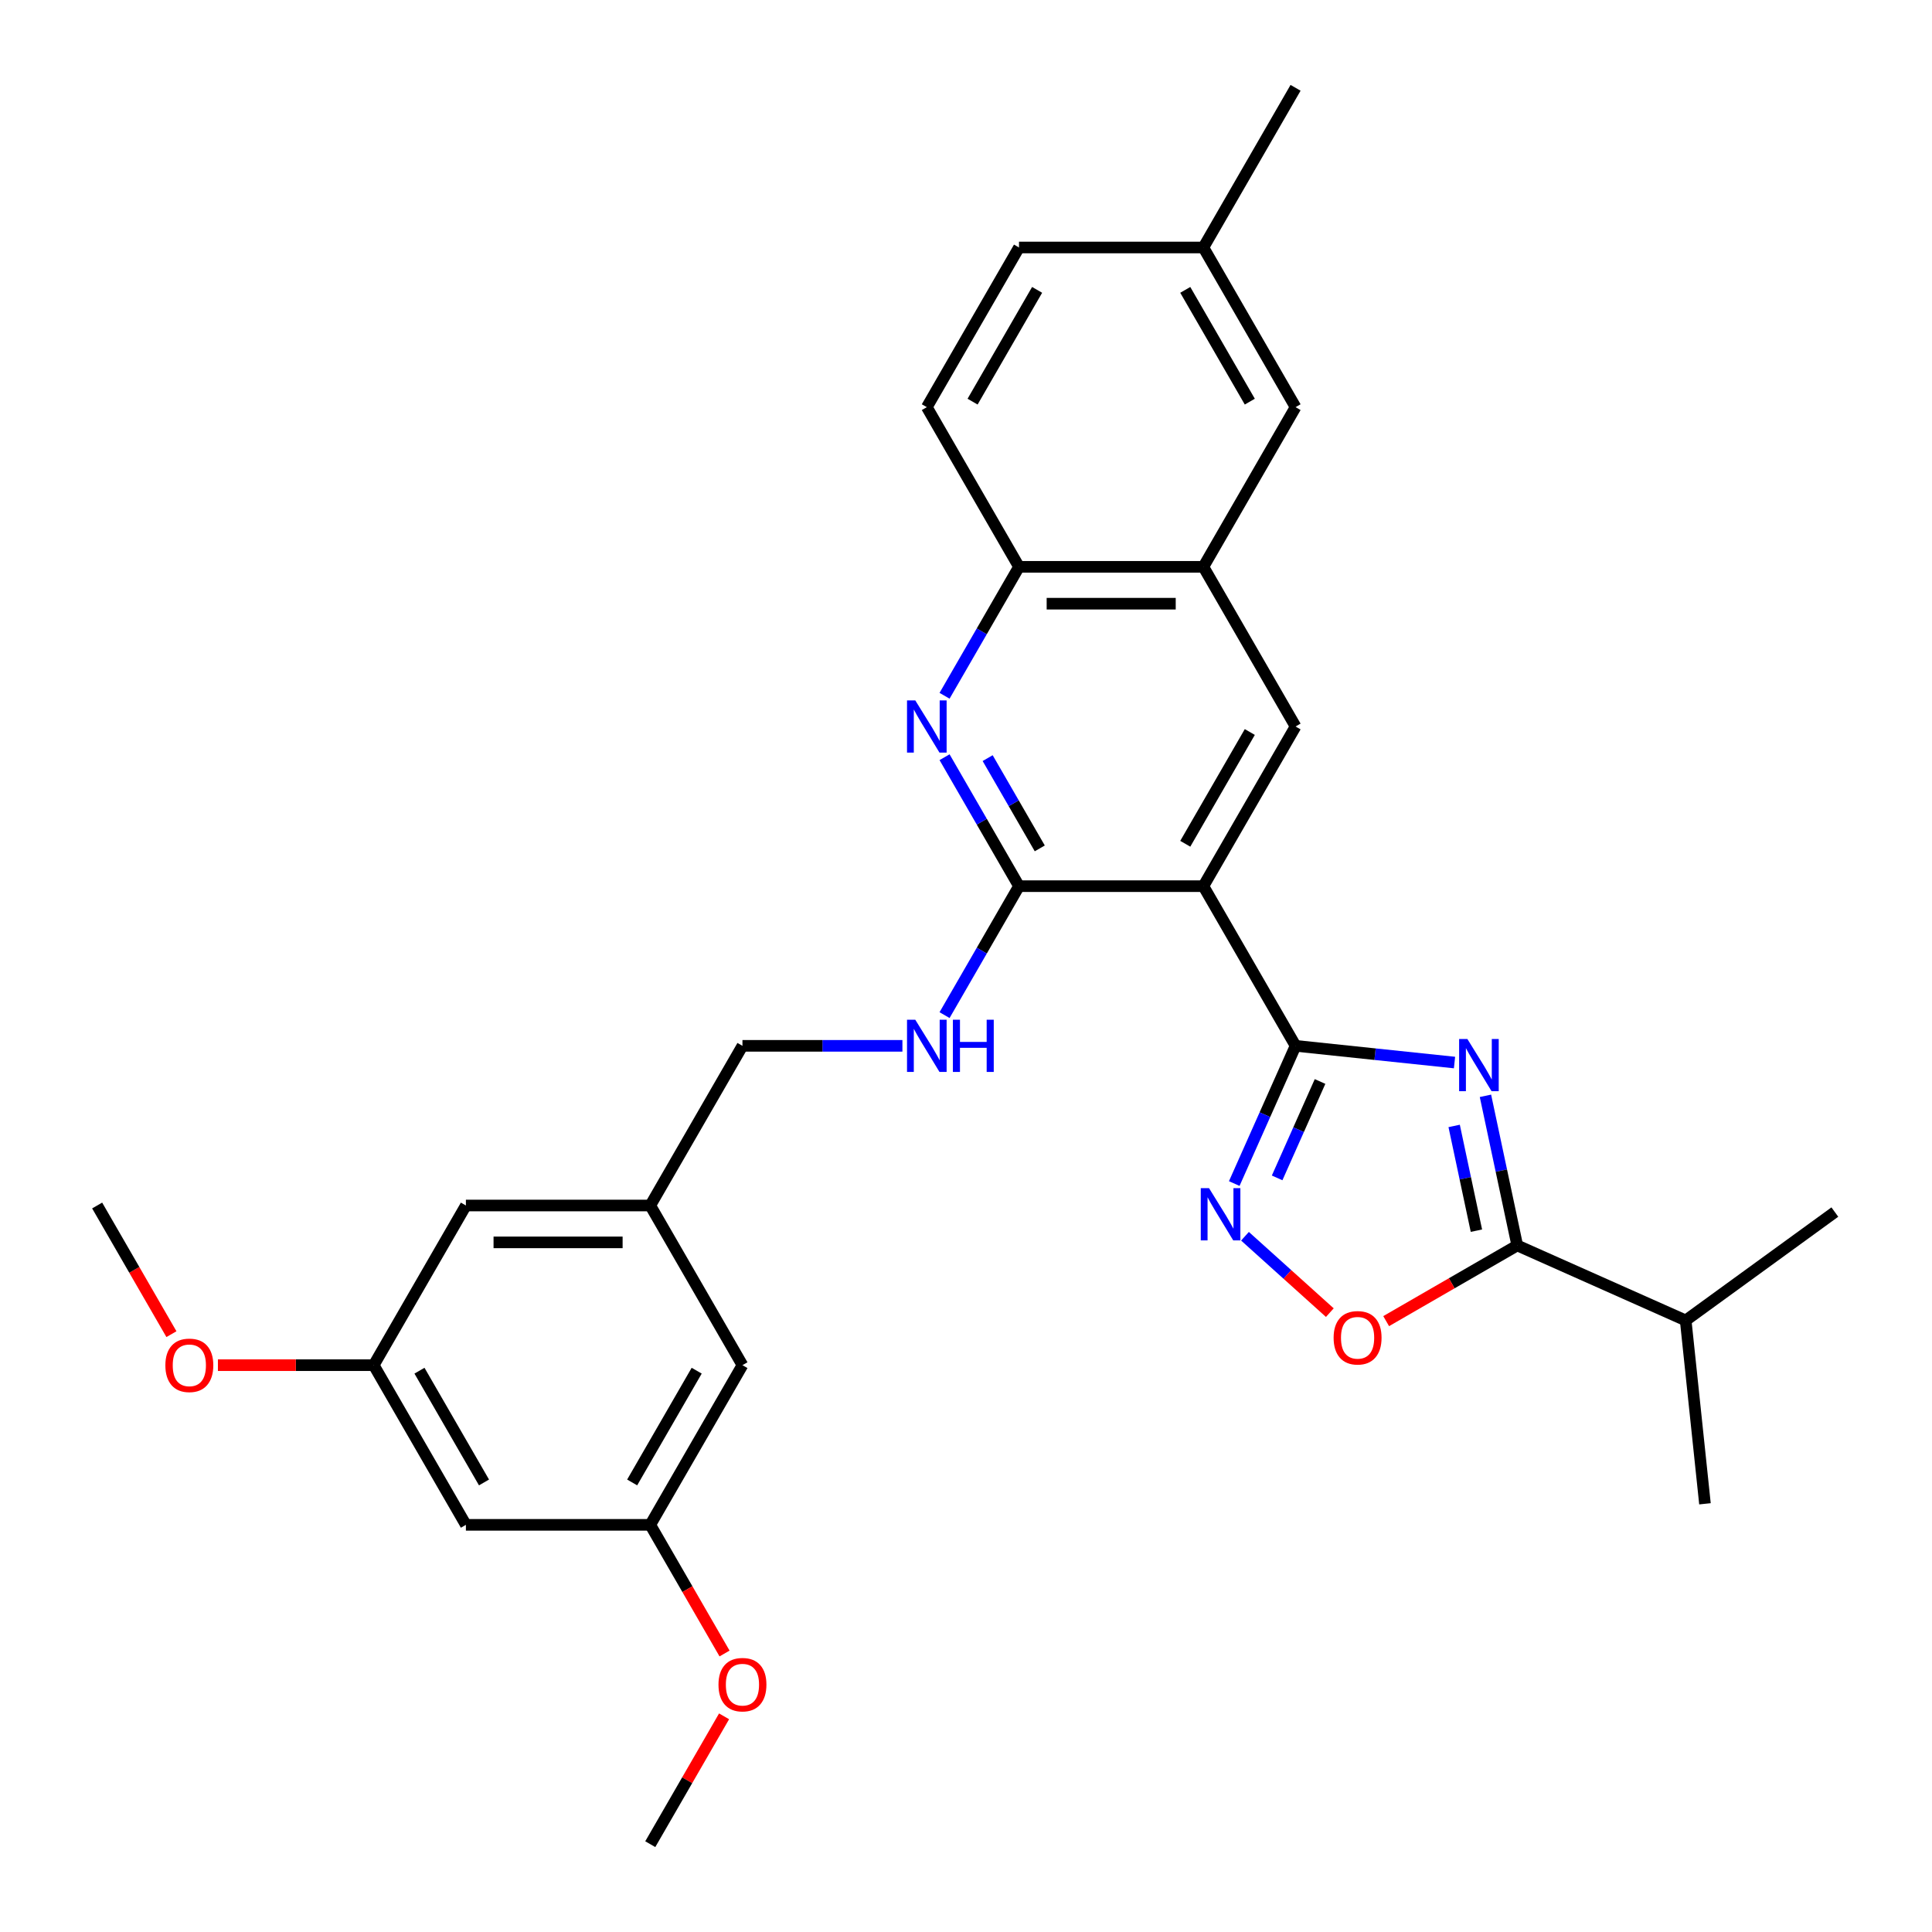<?xml version='1.0' encoding='iso-8859-1'?>
<svg version='1.1' baseProfile='full'
              xmlns='http://www.w3.org/2000/svg'
                      xmlns:rdkit='http://www.rdkit.org/xml'
                      xmlns:xlink='http://www.w3.org/1999/xlink'
                  xml:space='preserve'
width='1000px' height='1000px' viewBox='0 0 1000 1000'>
<!-- END OF HEADER -->
<rect style='opacity:1.0;fill:#FFFFFF;stroke:none' width='1000' height='1000' x='0' y='0'> </rect>
<path class='bond-0' d='M 752.853,549.969 L 711.717,545.646' style='fill:none;fill-rule:evenodd;stroke:#0000FF;stroke-width:6px;stroke-linecap:butt;stroke-linejoin:miter;stroke-opacity:1' />
<path class='bond-0' d='M 711.717,545.646 L 670.581,541.322' style='fill:none;fill-rule:evenodd;stroke:#000000;stroke-width:6px;stroke-linecap:butt;stroke-linejoin:miter;stroke-opacity:1' />
<path class='bond-4' d='M 768.867,567.196 L 777.098,605.919' style='fill:none;fill-rule:evenodd;stroke:#0000FF;stroke-width:6px;stroke-linecap:butt;stroke-linejoin:miter;stroke-opacity:1' />
<path class='bond-4' d='M 777.098,605.919 L 785.329,644.642' style='fill:none;fill-rule:evenodd;stroke:#000000;stroke-width:6px;stroke-linecap:butt;stroke-linejoin:miter;stroke-opacity:1' />
<path class='bond-4' d='M 752.668,582.781 L 758.429,609.887' style='fill:none;fill-rule:evenodd;stroke:#0000FF;stroke-width:6px;stroke-linecap:butt;stroke-linejoin:miter;stroke-opacity:1' />
<path class='bond-4' d='M 758.429,609.887 L 764.191,636.993' style='fill:none;fill-rule:evenodd;stroke:#000000;stroke-width:6px;stroke-linecap:butt;stroke-linejoin:miter;stroke-opacity:1' />
<path class='bond-1' d='M 670.581,541.322 L 622.866,458.678' style='fill:none;fill-rule:evenodd;stroke:#000000;stroke-width:6px;stroke-linecap:butt;stroke-linejoin:miter;stroke-opacity:1' />
<path class='bond-3' d='M 670.581,541.322 L 654.713,576.963' style='fill:none;fill-rule:evenodd;stroke:#000000;stroke-width:6px;stroke-linecap:butt;stroke-linejoin:miter;stroke-opacity:1' />
<path class='bond-3' d='M 654.713,576.963 L 638.845,612.603' style='fill:none;fill-rule:evenodd;stroke:#0000FF;stroke-width:6px;stroke-linecap:butt;stroke-linejoin:miter;stroke-opacity:1' />
<path class='bond-3' d='M 683.256,559.777 L 672.149,584.726' style='fill:none;fill-rule:evenodd;stroke:#000000;stroke-width:6px;stroke-linecap:butt;stroke-linejoin:miter;stroke-opacity:1' />
<path class='bond-3' d='M 672.149,584.726 L 661.041,609.674' style='fill:none;fill-rule:evenodd;stroke:#0000FF;stroke-width:6px;stroke-linecap:butt;stroke-linejoin:miter;stroke-opacity:1' />
<path class='bond-2' d='M 622.866,458.678 L 527.436,458.678' style='fill:none;fill-rule:evenodd;stroke:#000000;stroke-width:6px;stroke-linecap:butt;stroke-linejoin:miter;stroke-opacity:1' />
<path class='bond-7' d='M 622.866,458.678 L 670.581,376.033' style='fill:none;fill-rule:evenodd;stroke:#000000;stroke-width:6px;stroke-linecap:butt;stroke-linejoin:miter;stroke-opacity:1' />
<path class='bond-7' d='M 613.494,436.738 L 646.895,378.887' style='fill:none;fill-rule:evenodd;stroke:#000000;stroke-width:6px;stroke-linecap:butt;stroke-linejoin:miter;stroke-opacity:1' />
<path class='bond-5' d='M 527.436,458.678 L 508.168,425.305' style='fill:none;fill-rule:evenodd;stroke:#000000;stroke-width:6px;stroke-linecap:butt;stroke-linejoin:miter;stroke-opacity:1' />
<path class='bond-5' d='M 508.168,425.305 L 488.9,391.932' style='fill:none;fill-rule:evenodd;stroke:#0000FF;stroke-width:6px;stroke-linecap:butt;stroke-linejoin:miter;stroke-opacity:1' />
<path class='bond-5' d='M 538.185,439.123 L 524.697,415.762' style='fill:none;fill-rule:evenodd;stroke:#000000;stroke-width:6px;stroke-linecap:butt;stroke-linejoin:miter;stroke-opacity:1' />
<path class='bond-5' d='M 524.697,415.762 L 511.21,392.401' style='fill:none;fill-rule:evenodd;stroke:#0000FF;stroke-width:6px;stroke-linecap:butt;stroke-linejoin:miter;stroke-opacity:1' />
<path class='bond-10' d='M 527.436,458.678 L 508.168,492.051' style='fill:none;fill-rule:evenodd;stroke:#000000;stroke-width:6px;stroke-linecap:butt;stroke-linejoin:miter;stroke-opacity:1' />
<path class='bond-10' d='M 508.168,492.051 L 488.9,525.424' style='fill:none;fill-rule:evenodd;stroke:#0000FF;stroke-width:6px;stroke-linecap:butt;stroke-linejoin:miter;stroke-opacity:1' />
<path class='bond-30' d='M 644.401,639.878 L 666.359,659.65' style='fill:none;fill-rule:evenodd;stroke:#0000FF;stroke-width:6px;stroke-linecap:butt;stroke-linejoin:miter;stroke-opacity:1' />
<path class='bond-30' d='M 666.359,659.65 L 688.318,679.421' style='fill:none;fill-rule:evenodd;stroke:#FF0000;stroke-width:6px;stroke-linecap:butt;stroke-linejoin:miter;stroke-opacity:1' />
<path class='bond-6' d='M 785.329,644.642 L 751.402,664.229' style='fill:none;fill-rule:evenodd;stroke:#000000;stroke-width:6px;stroke-linecap:butt;stroke-linejoin:miter;stroke-opacity:1' />
<path class='bond-6' d='M 751.402,664.229 L 717.476,683.817' style='fill:none;fill-rule:evenodd;stroke:#FF0000;stroke-width:6px;stroke-linecap:butt;stroke-linejoin:miter;stroke-opacity:1' />
<path class='bond-17' d='M 785.329,644.642 L 872.508,683.457' style='fill:none;fill-rule:evenodd;stroke:#000000;stroke-width:6px;stroke-linecap:butt;stroke-linejoin:miter;stroke-opacity:1' />
<path class='bond-31' d='M 488.9,360.134 L 508.168,326.761' style='fill:none;fill-rule:evenodd;stroke:#0000FF;stroke-width:6px;stroke-linecap:butt;stroke-linejoin:miter;stroke-opacity:1' />
<path class='bond-31' d='M 508.168,326.761 L 527.436,293.388' style='fill:none;fill-rule:evenodd;stroke:#000000;stroke-width:6px;stroke-linecap:butt;stroke-linejoin:miter;stroke-opacity:1' />
<path class='bond-8' d='M 670.581,376.033 L 622.866,293.388' style='fill:none;fill-rule:evenodd;stroke:#000000;stroke-width:6px;stroke-linecap:butt;stroke-linejoin:miter;stroke-opacity:1' />
<path class='bond-9' d='M 622.866,293.388 L 527.436,293.388' style='fill:none;fill-rule:evenodd;stroke:#000000;stroke-width:6px;stroke-linecap:butt;stroke-linejoin:miter;stroke-opacity:1' />
<path class='bond-9' d='M 608.552,312.474 L 541.751,312.474' style='fill:none;fill-rule:evenodd;stroke:#000000;stroke-width:6px;stroke-linecap:butt;stroke-linejoin:miter;stroke-opacity:1' />
<path class='bond-11' d='M 622.866,293.388 L 670.581,210.744' style='fill:none;fill-rule:evenodd;stroke:#000000;stroke-width:6px;stroke-linecap:butt;stroke-linejoin:miter;stroke-opacity:1' />
<path class='bond-16' d='M 527.436,293.388 L 479.721,210.744' style='fill:none;fill-rule:evenodd;stroke:#000000;stroke-width:6px;stroke-linecap:butt;stroke-linejoin:miter;stroke-opacity:1' />
<path class='bond-18' d='M 467.086,541.322 L 425.689,541.322' style='fill:none;fill-rule:evenodd;stroke:#0000FF;stroke-width:6px;stroke-linecap:butt;stroke-linejoin:miter;stroke-opacity:1' />
<path class='bond-18' d='M 425.689,541.322 L 384.292,541.322' style='fill:none;fill-rule:evenodd;stroke:#000000;stroke-width:6px;stroke-linecap:butt;stroke-linejoin:miter;stroke-opacity:1' />
<path class='bond-21' d='M 670.581,210.744 L 622.866,128.099' style='fill:none;fill-rule:evenodd;stroke:#000000;stroke-width:6px;stroke-linecap:butt;stroke-linejoin:miter;stroke-opacity:1' />
<path class='bond-21' d='M 646.895,207.89 L 613.494,150.039' style='fill:none;fill-rule:evenodd;stroke:#000000;stroke-width:6px;stroke-linecap:butt;stroke-linejoin:miter;stroke-opacity:1' />
<path class='bond-12' d='M 241.147,789.256 L 193.432,706.612' style='fill:none;fill-rule:evenodd;stroke:#000000;stroke-width:6px;stroke-linecap:butt;stroke-linejoin:miter;stroke-opacity:1' />
<path class='bond-12' d='M 250.519,767.317 L 217.118,709.465' style='fill:none;fill-rule:evenodd;stroke:#000000;stroke-width:6px;stroke-linecap:butt;stroke-linejoin:miter;stroke-opacity:1' />
<path class='bond-33' d='M 241.147,789.256 L 336.577,789.256' style='fill:none;fill-rule:evenodd;stroke:#000000;stroke-width:6px;stroke-linecap:butt;stroke-linejoin:miter;stroke-opacity:1' />
<path class='bond-13' d='M 336.577,789.256 L 384.292,706.612' style='fill:none;fill-rule:evenodd;stroke:#000000;stroke-width:6px;stroke-linecap:butt;stroke-linejoin:miter;stroke-opacity:1' />
<path class='bond-13' d='M 327.205,767.317 L 360.605,709.465' style='fill:none;fill-rule:evenodd;stroke:#000000;stroke-width:6px;stroke-linecap:butt;stroke-linejoin:miter;stroke-opacity:1' />
<path class='bond-23' d='M 336.577,789.256 L 355.801,822.553' style='fill:none;fill-rule:evenodd;stroke:#000000;stroke-width:6px;stroke-linecap:butt;stroke-linejoin:miter;stroke-opacity:1' />
<path class='bond-23' d='M 355.801,822.553 L 375.024,855.85' style='fill:none;fill-rule:evenodd;stroke:#FF0000;stroke-width:6px;stroke-linecap:butt;stroke-linejoin:miter;stroke-opacity:1' />
<path class='bond-14' d='M 193.432,706.612 L 241.147,623.967' style='fill:none;fill-rule:evenodd;stroke:#000000;stroke-width:6px;stroke-linecap:butt;stroke-linejoin:miter;stroke-opacity:1' />
<path class='bond-24' d='M 193.432,706.612 L 153.113,706.612' style='fill:none;fill-rule:evenodd;stroke:#000000;stroke-width:6px;stroke-linecap:butt;stroke-linejoin:miter;stroke-opacity:1' />
<path class='bond-24' d='M 153.113,706.612 L 112.794,706.612' style='fill:none;fill-rule:evenodd;stroke:#FF0000;stroke-width:6px;stroke-linecap:butt;stroke-linejoin:miter;stroke-opacity:1' />
<path class='bond-15' d='M 336.577,623.967 L 384.292,541.322' style='fill:none;fill-rule:evenodd;stroke:#000000;stroke-width:6px;stroke-linecap:butt;stroke-linejoin:miter;stroke-opacity:1' />
<path class='bond-19' d='M 336.577,623.967 L 384.292,706.612' style='fill:none;fill-rule:evenodd;stroke:#000000;stroke-width:6px;stroke-linecap:butt;stroke-linejoin:miter;stroke-opacity:1' />
<path class='bond-20' d='M 336.577,623.967 L 241.147,623.967' style='fill:none;fill-rule:evenodd;stroke:#000000;stroke-width:6px;stroke-linecap:butt;stroke-linejoin:miter;stroke-opacity:1' />
<path class='bond-20' d='M 322.262,643.053 L 255.461,643.053' style='fill:none;fill-rule:evenodd;stroke:#000000;stroke-width:6px;stroke-linecap:butt;stroke-linejoin:miter;stroke-opacity:1' />
<path class='bond-32' d='M 479.721,210.744 L 527.436,128.099' style='fill:none;fill-rule:evenodd;stroke:#000000;stroke-width:6px;stroke-linecap:butt;stroke-linejoin:miter;stroke-opacity:1' />
<path class='bond-32' d='M 503.408,207.89 L 536.808,150.039' style='fill:none;fill-rule:evenodd;stroke:#000000;stroke-width:6px;stroke-linecap:butt;stroke-linejoin:miter;stroke-opacity:1' />
<path class='bond-25' d='M 872.508,683.457 L 882.484,778.364' style='fill:none;fill-rule:evenodd;stroke:#000000;stroke-width:6px;stroke-linecap:butt;stroke-linejoin:miter;stroke-opacity:1' />
<path class='bond-26' d='M 872.508,683.457 L 949.713,627.364' style='fill:none;fill-rule:evenodd;stroke:#000000;stroke-width:6px;stroke-linecap:butt;stroke-linejoin:miter;stroke-opacity:1' />
<path class='bond-22' d='M 622.866,128.099 L 527.436,128.099' style='fill:none;fill-rule:evenodd;stroke:#000000;stroke-width:6px;stroke-linecap:butt;stroke-linejoin:miter;stroke-opacity:1' />
<path class='bond-27' d='M 622.866,128.099 L 670.581,45.455' style='fill:none;fill-rule:evenodd;stroke:#000000;stroke-width:6px;stroke-linecap:butt;stroke-linejoin:miter;stroke-opacity:1' />
<path class='bond-28' d='M 374.782,888.372 L 355.679,921.459' style='fill:none;fill-rule:evenodd;stroke:#FF0000;stroke-width:6px;stroke-linecap:butt;stroke-linejoin:miter;stroke-opacity:1' />
<path class='bond-28' d='M 355.679,921.459 L 336.577,954.545' style='fill:none;fill-rule:evenodd;stroke:#000000;stroke-width:6px;stroke-linecap:butt;stroke-linejoin:miter;stroke-opacity:1' />
<path class='bond-29' d='M 88.735,690.56 L 69.511,657.264' style='fill:none;fill-rule:evenodd;stroke:#FF0000;stroke-width:6px;stroke-linecap:butt;stroke-linejoin:miter;stroke-opacity:1' />
<path class='bond-29' d='M 69.511,657.264 L 50.287,623.967' style='fill:none;fill-rule:evenodd;stroke:#000000;stroke-width:6px;stroke-linecap:butt;stroke-linejoin:miter;stroke-opacity:1' />
<path  class='atom-0' d='M 759.514 537.785
L 768.37 552.099
Q 769.248 553.511, 770.66 556.069
Q 772.073 558.626, 772.149 558.779
L 772.149 537.785
L 775.737 537.785
L 775.737 564.81
L 772.034 564.81
L 762.53 549.16
Q 761.423 547.328, 760.239 545.228
Q 759.094 543.129, 758.751 542.48
L 758.751 564.81
L 755.239 564.81
L 755.239 537.785
L 759.514 537.785
' fill='#0000FF'/>
<path  class='atom-4' d='M 625.792 614.989
L 634.648 629.303
Q 635.526 630.716, 636.938 633.273
Q 638.351 635.831, 638.427 635.983
L 638.427 614.989
L 642.015 614.989
L 642.015 642.015
L 638.313 642.015
L 628.808 626.364
Q 627.701 624.532, 626.518 622.432
Q 625.372 620.333, 625.029 619.684
L 625.029 642.015
L 621.517 642.015
L 621.517 614.989
L 625.792 614.989
' fill='#0000FF'/>
<path  class='atom-6' d='M 473.747 362.52
L 482.603 376.835
Q 483.481 378.247, 484.894 380.805
Q 486.306 383.362, 486.382 383.515
L 486.382 362.52
L 489.971 362.52
L 489.971 389.546
L 486.268 389.546
L 476.763 373.895
Q 475.656 372.063, 474.473 369.964
Q 473.328 367.864, 472.984 367.215
L 472.984 389.546
L 469.472 389.546
L 469.472 362.52
L 473.747 362.52
' fill='#0000FF'/>
<path  class='atom-7' d='M 690.278 692.433
Q 690.278 685.944, 693.485 682.318
Q 696.691 678.691, 702.684 678.691
Q 708.677 678.691, 711.884 682.318
Q 715.09 685.944, 715.09 692.433
Q 715.09 698.999, 711.846 702.74
Q 708.601 706.442, 702.684 706.442
Q 696.729 706.442, 693.485 702.74
Q 690.278 699.037, 690.278 692.433
M 702.684 703.388
Q 706.807 703.388, 709.021 700.64
Q 711.273 697.854, 711.273 692.433
Q 711.273 687.127, 709.021 684.455
Q 706.807 681.745, 702.684 681.745
Q 698.562 681.745, 696.31 684.417
Q 694.096 687.089, 694.096 692.433
Q 694.096 697.892, 696.31 700.64
Q 698.562 703.388, 702.684 703.388
' fill='#FF0000'/>
<path  class='atom-11' d='M 473.747 527.809
L 482.603 542.124
Q 483.481 543.536, 484.894 546.094
Q 486.306 548.651, 486.382 548.804
L 486.382 527.809
L 489.971 527.809
L 489.971 554.835
L 486.268 554.835
L 476.763 539.185
Q 475.656 537.352, 474.473 535.253
Q 473.328 533.154, 472.984 532.505
L 472.984 554.835
L 469.472 554.835
L 469.472 527.809
L 473.747 527.809
' fill='#0000FF'/>
<path  class='atom-11' d='M 493.215 527.809
L 496.88 527.809
L 496.88 539.299
L 510.698 539.299
L 510.698 527.809
L 514.362 527.809
L 514.362 554.835
L 510.698 554.835
L 510.698 542.353
L 496.88 542.353
L 496.88 554.835
L 493.215 554.835
L 493.215 527.809
' fill='#0000FF'/>
<path  class='atom-24' d='M 371.886 871.977
Q 371.886 865.488, 375.092 861.862
Q 378.299 858.235, 384.292 858.235
Q 390.285 858.235, 393.491 861.862
Q 396.697 865.488, 396.697 871.977
Q 396.697 878.543, 393.453 882.284
Q 390.208 885.986, 384.292 885.986
Q 378.337 885.986, 375.092 882.284
Q 371.886 878.581, 371.886 871.977
M 384.292 882.933
Q 388.414 882.933, 390.628 880.184
Q 392.88 877.398, 392.88 871.977
Q 392.88 866.671, 390.628 863.999
Q 388.414 861.289, 384.292 861.289
Q 380.169 861.289, 377.917 863.961
Q 375.703 866.633, 375.703 871.977
Q 375.703 877.436, 377.917 880.184
Q 380.169 882.933, 384.292 882.933
' fill='#FF0000'/>
<path  class='atom-25' d='M 85.596 706.688
Q 85.596 700.199, 88.803 696.572
Q 92.009 692.946, 98.002 692.946
Q 103.995 692.946, 107.202 696.572
Q 110.408 700.199, 110.408 706.688
Q 110.408 713.253, 107.163 716.994
Q 103.919 720.697, 98.002 720.697
Q 92.047 720.697, 88.803 716.994
Q 85.596 713.292, 85.596 706.688
M 98.002 717.643
Q 102.125 717.643, 104.339 714.895
Q 106.591 712.108, 106.591 706.688
Q 106.591 701.382, 104.339 698.71
Q 102.125 696, 98.002 696
Q 93.88 696, 91.627 698.672
Q 89.413 701.344, 89.413 706.688
Q 89.413 712.146, 91.627 714.895
Q 93.88 717.643, 98.002 717.643
' fill='#FF0000'/>
</svg>
